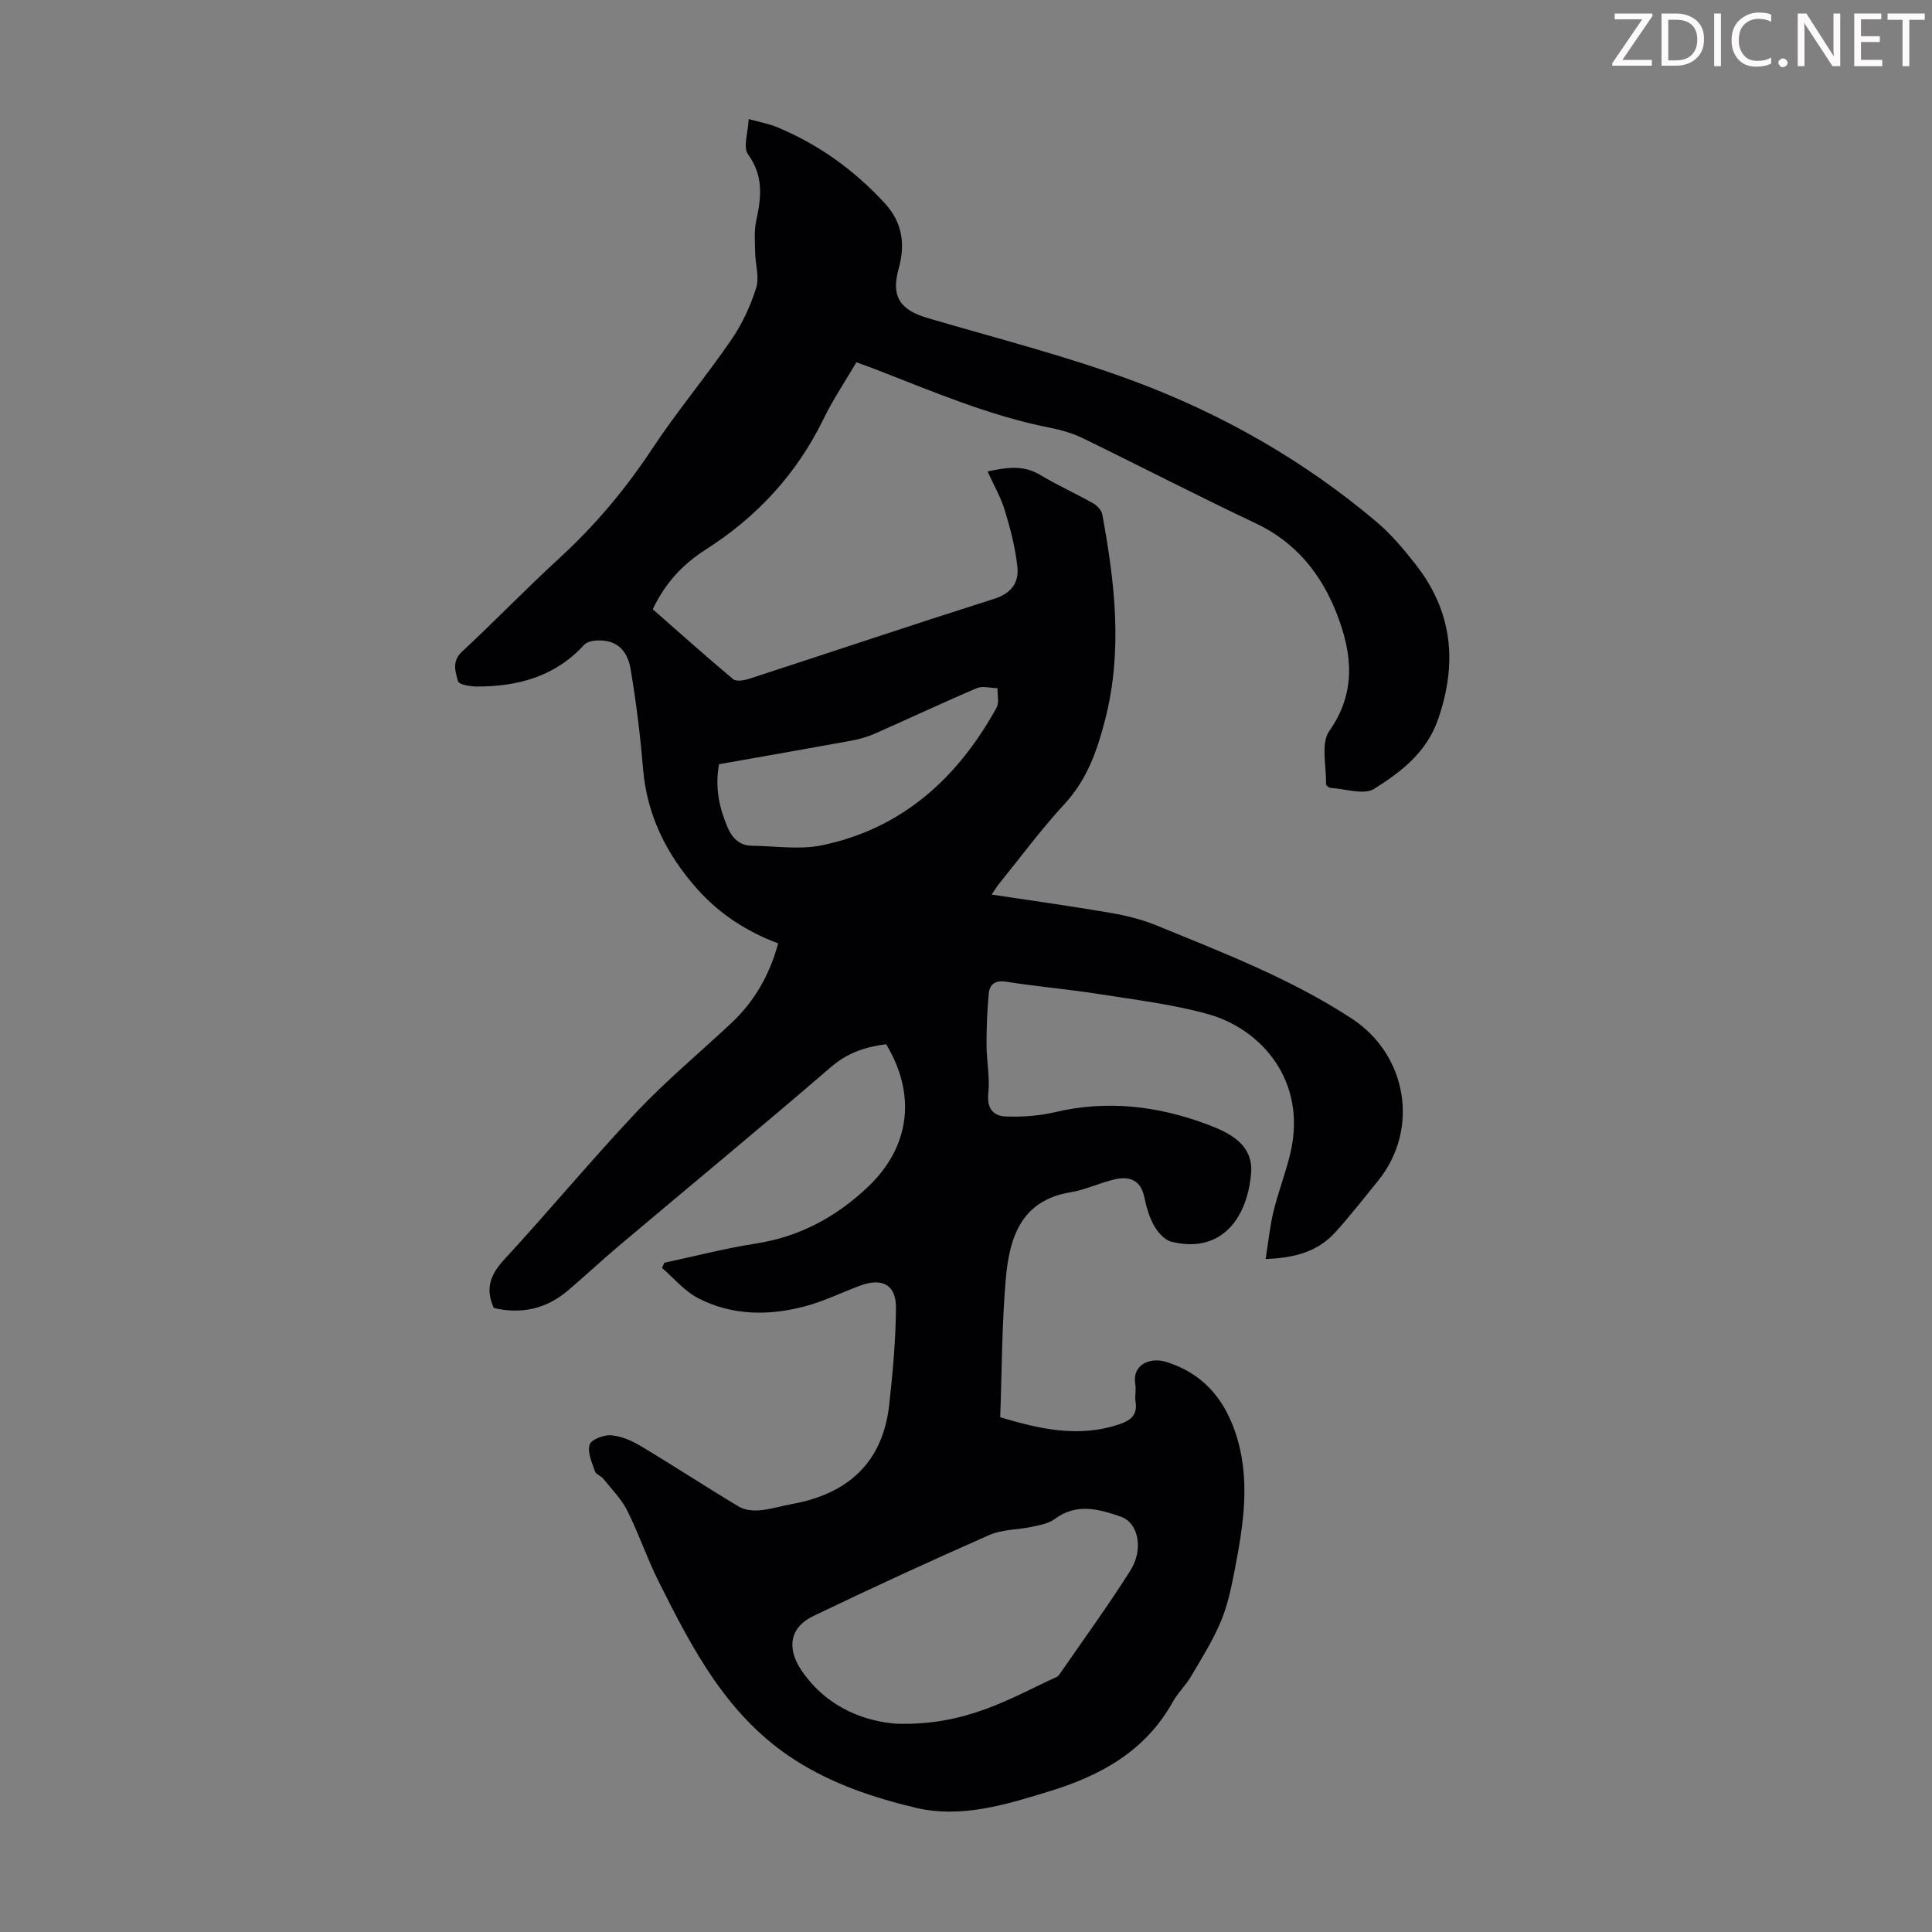 <svg enable-background="new 0 0 400 400" viewBox="0 0 400 400" xmlns="http://www.w3.org/2000/svg"><rect x="0" y="0" width="400" height="400" fill="#808080" stroke="none"/><g fill="#fcfafa"><path d="m342.2 3.2-6.3 9.2h6.1v1.2h-8.2v-.5l6.2-9.1h-5.7v-1.2h7.8v.4z"/><path d="m344 13.7v-10.9h3.1c1.6 0 3 .5 4.1 1.4 1.1 1 1.6 2.2 1.6 3.9s-.5 3-1.6 4-2.5 1.5-4.2 1.5h-3zm1.4-9.6v8.4h1.6c1.4 0 2.5-.4 3.2-1.1.8-.8 1.2-1.8 1.2-3.2s-.4-2.4-1.2-3.1-1.8-1-3.1-1z"/><path d="m356.3 2.8v10.9h-1.4v-10.9z"/><path d="m366.6 13.2c-.8.4-1.8.6-3 .6-1.6 0-2.8-.5-3.7-1.5s-1.4-2.3-1.4-3.9c0-1.7.5-3.2 1.6-4.2s2.4-1.6 4-1.6c1 0 1.9.1 2.6.4v1.5c-.8-.4-1.6-.6-2.6-.6-1.2 0-2.2.4-3 1.2s-1.1 1.9-1.1 3.3c0 1.3.4 2.3 1.1 3.1s1.6 1.1 2.8 1.1c1.1 0 2-.2 2.8-.7v1.3z"/><path d="m368.2 13c0-.3.1-.5.3-.6.2-.2.4-.3.6-.3.3 0 .5.1.7.3s.3.4.3.6-.1.5-.3.6c-.2.2-.4.3-.7.3s-.5-.1-.6-.3c-.2-.2-.3-.4-.3-.6z"/><path d="m381.1 13.7h-1.7l-5.5-8.4c-.2-.2-.3-.5-.4-.7 0 .2.1.8.1 1.5v7.6h-1.4v-10.9h1.8l5.3 8.3c.3.4.4.6.4.8 0-.3-.1-.8-.1-1.6v-7.5h1.4v10.9z"/><path d="m389.7 13.7h-5.8v-10.9h5.6v1.2h-4.2v3.5h3.9v1.2h-3.9v3.7h4.4z"/><path d="m398.4 4.1h-3.1v9.6h-1.4v-9.6h-3.1v-1.3h7.7v1.3z"/></g><path d="m102.24 270.81c-1.91-4.21-.56-7.09 2.24-10.13 9.26-10.04 17.98-20.57 27.35-30.5 6.13-6.49 13.05-12.24 19.58-18.36 4.76-4.46 7.9-9.9 9.7-16.5-6.53-2.45-12.19-6.11-16.79-11.3-6.33-7.14-10.39-15.22-11.19-24.91-.57-6.89-1.42-13.77-2.57-20.59-.74-4.35-3.37-6.18-7.23-5.9-.82.06-1.87.32-2.39.88-5.96 6.55-13.65 8.63-22.12 8.64-1.39 0-3.79-.39-3.99-1.09-.54-1.96-1.33-4.13.83-6.14 6.81-6.32 13.26-13.03 20.1-19.3 7.39-6.77 13.73-14.31 19.26-22.68 5.11-7.73 11.1-14.88 16.35-22.52 2.24-3.26 3.99-7 5.18-10.77.71-2.23-.17-4.94-.21-7.43-.04-2.18-.23-4.43.23-6.53 1.06-4.83 1.55-9.26-1.7-13.73-1.07-1.47.02-4.5.14-7.3 2.49.69 4.14.98 5.65 1.59 8.73 3.57 16.2 8.95 22.58 15.9 3.63 3.96 4.2 8.5 2.83 13.44-1.61 5.76.16 8.56 6.06 10.29 14.25 4.18 28.7 7.85 42.59 13.02 18.31 6.81 35.25 16.46 50.26 29.14 3.05 2.57 5.68 5.72 8.15 8.88 7.61 9.73 8.64 20.34 4.63 31.96-2.39 6.94-7.68 10.93-13.23 14.44-2.13 1.34-5.96.01-9.02-.18-.35-.02-.98-.51-.97-.77.09-3.74-1.13-8.47.69-11.04 5.61-7.96 4.71-15.95 1.65-23.96-3.17-8.3-8.45-15.03-16.89-19.01-12.02-5.68-23.84-11.8-35.8-17.62-2.08-1.01-4.38-1.69-6.66-2.14-12.71-2.48-24.52-7.59-36.5-12.22-1.13-.44-2.28-.83-3.72-1.36-2.33 3.97-4.84 7.69-6.78 11.68-5.55 11.39-13.75 20.29-24.39 27.07-4.71 3-8.43 6.94-10.99 12.38 5.52 4.85 11 9.76 16.64 14.47.65.55 2.32.25 3.37-.09 16.9-5.5 33.74-11.16 50.67-16.54 3.57-1.13 5.15-3.37 4.81-6.59-.41-3.93-1.43-7.85-2.58-11.65-.83-2.74-2.3-5.28-3.59-8.13 3.9-.83 7.36-1.4 10.88.71 3.54 2.13 7.33 3.83 10.93 5.86.84.47 1.78 1.45 1.94 2.34 2.6 14.05 4.23 28.13.64 42.27-1.63 6.42-3.72 12.52-8.41 17.61-4.85 5.25-9.12 11.04-13.63 16.61-.47.58-.84 1.23-1.51 2.2 8.41 1.27 16.45 2.39 24.45 3.76 3.27.56 6.57 1.36 9.63 2.61 13.86 5.67 27.85 11.05 40.49 19.31 11.47 7.5 14.07 22.89 5.45 33.56-2.88 3.57-5.73 7.18-8.78 10.59-3.57 3.99-8.3 5.42-14.51 5.62.56-3.49.87-6.74 1.63-9.87 1-4.12 2.58-8.09 3.53-12.22 3.39-14.71-5.97-25.5-17.07-28.6-7.39-2.06-15.11-2.98-22.72-4.18-6.29-.99-12.66-1.52-18.95-2.52-2.33-.37-3.56.39-3.75 2.47-.33 3.52-.47 7.07-.46 10.6.01 3.34.72 6.72.37 10-.33 3.12 1 4.71 3.58 4.81 3.4.13 6.93-.11 10.24-.89 10.74-2.54 21.16-1.3 31.28 2.45 4.69 1.74 9.9 4.14 9.29 10.41-.95 9.92-6.74 16.38-16.46 13.97-1.4-.35-2.81-1.91-3.58-3.27-1.03-1.81-1.63-3.94-2.06-6-.72-3.44-3-4.32-5.93-3.69-3.15.68-6.14 2.19-9.3 2.71-10.26 1.67-12.68 9.37-13.43 17.8-.83 9.45-.81 18.97-1.17 28.79 8.1 2.42 16.27 4.33 24.8 1.4 2.27-.78 3.65-1.93 3.23-4.58-.19-1.2.14-2.49-.06-3.68-.7-4.15 3.18-5.62 6.39-4.61 7.32 2.29 11.78 7.27 14.25 14.39 3.38 9.77 1.73 19.47-.15 29.16-.68 3.5-1.45 7.07-2.83 10.33-1.68 3.94-3.99 7.63-6.18 11.34-1.08 1.82-2.7 3.32-3.72 5.17-5.6 10.12-14.86 15.24-25.38 18.47-9.1 2.79-18.41 5.73-27.97 3.43-8.62-2.07-17.05-4.88-24.74-9.77-14.05-8.94-21.28-22.91-28.36-37.05-2.4-4.79-4.11-9.92-6.51-14.7-1.21-2.41-3.23-4.43-4.95-6.58-.48-.6-1.52-.9-1.73-1.53-.6-1.81-1.58-3.92-1.1-5.52.32-1.05 2.95-2.07 4.45-1.94 2.12.17 4.31 1.13 6.18 2.25 6.81 4.08 13.46 8.44 20.27 12.52 1.18.71 2.88.88 4.3.76 2.21-.18 4.38-.87 6.58-1.27 11.65-2.09 18.93-8.55 20.26-20.64.73-6.65 1.35-13.36 1.39-20.04.03-4.77-2.87-6.26-7.46-4.55-3.76 1.4-7.41 3.2-11.27 4.24-7.54 2.02-15.16 1.98-22.22-1.65-2.82-1.45-5.01-4.14-7.48-6.26.16-.36.31-.72.47-1.08 6.28-1.34 12.52-2.98 18.86-3.96 9.09-1.4 16.67-5.48 23.26-11.71 8.71-8.23 10.15-19.05 3.81-29.57-4.2.53-7.95 1.72-11.4 4.7-14.5 12.49-29.27 24.67-43.9 37.01-3.59 3.03-7.02 6.25-10.6 9.29-4.49 3.81-9.64 4.94-15.33 3.61zm83.41 86.07c14.61.42 23.64-5.36 33.15-9.7.28-.13.5-.45.69-.72 4.89-7.09 9.97-14.06 14.56-21.33 2.77-4.39 1.63-9.87-1.99-11.12-4.5-1.55-9.15-2.9-13.67.47-1.27.95-3.08 1.27-4.69 1.62-2.94.64-6.17.52-8.85 1.7-12.25 5.39-24.41 10.99-36.47 16.79-4.95 2.38-5.53 6.75-2.38 11.34 5.63 8.21 13.97 10.54 19.65 10.95zm-36.77-198.66c-.91 4.83.04 9.02 1.76 13.08.92 2.18 2.46 3.77 5.01 3.8 4.87.06 9.91.87 14.57-.1 16.61-3.47 28.07-13.94 36.1-28.47.59-1.06.16-2.68.21-4.04-1.45-.03-3.09-.53-4.3-.01-7.08 3.01-14.04 6.3-21.08 9.4-1.61.71-3.36 1.19-5.09 1.51-9 1.64-18 3.2-27.18 4.83z" fill="#010103"/></svg>